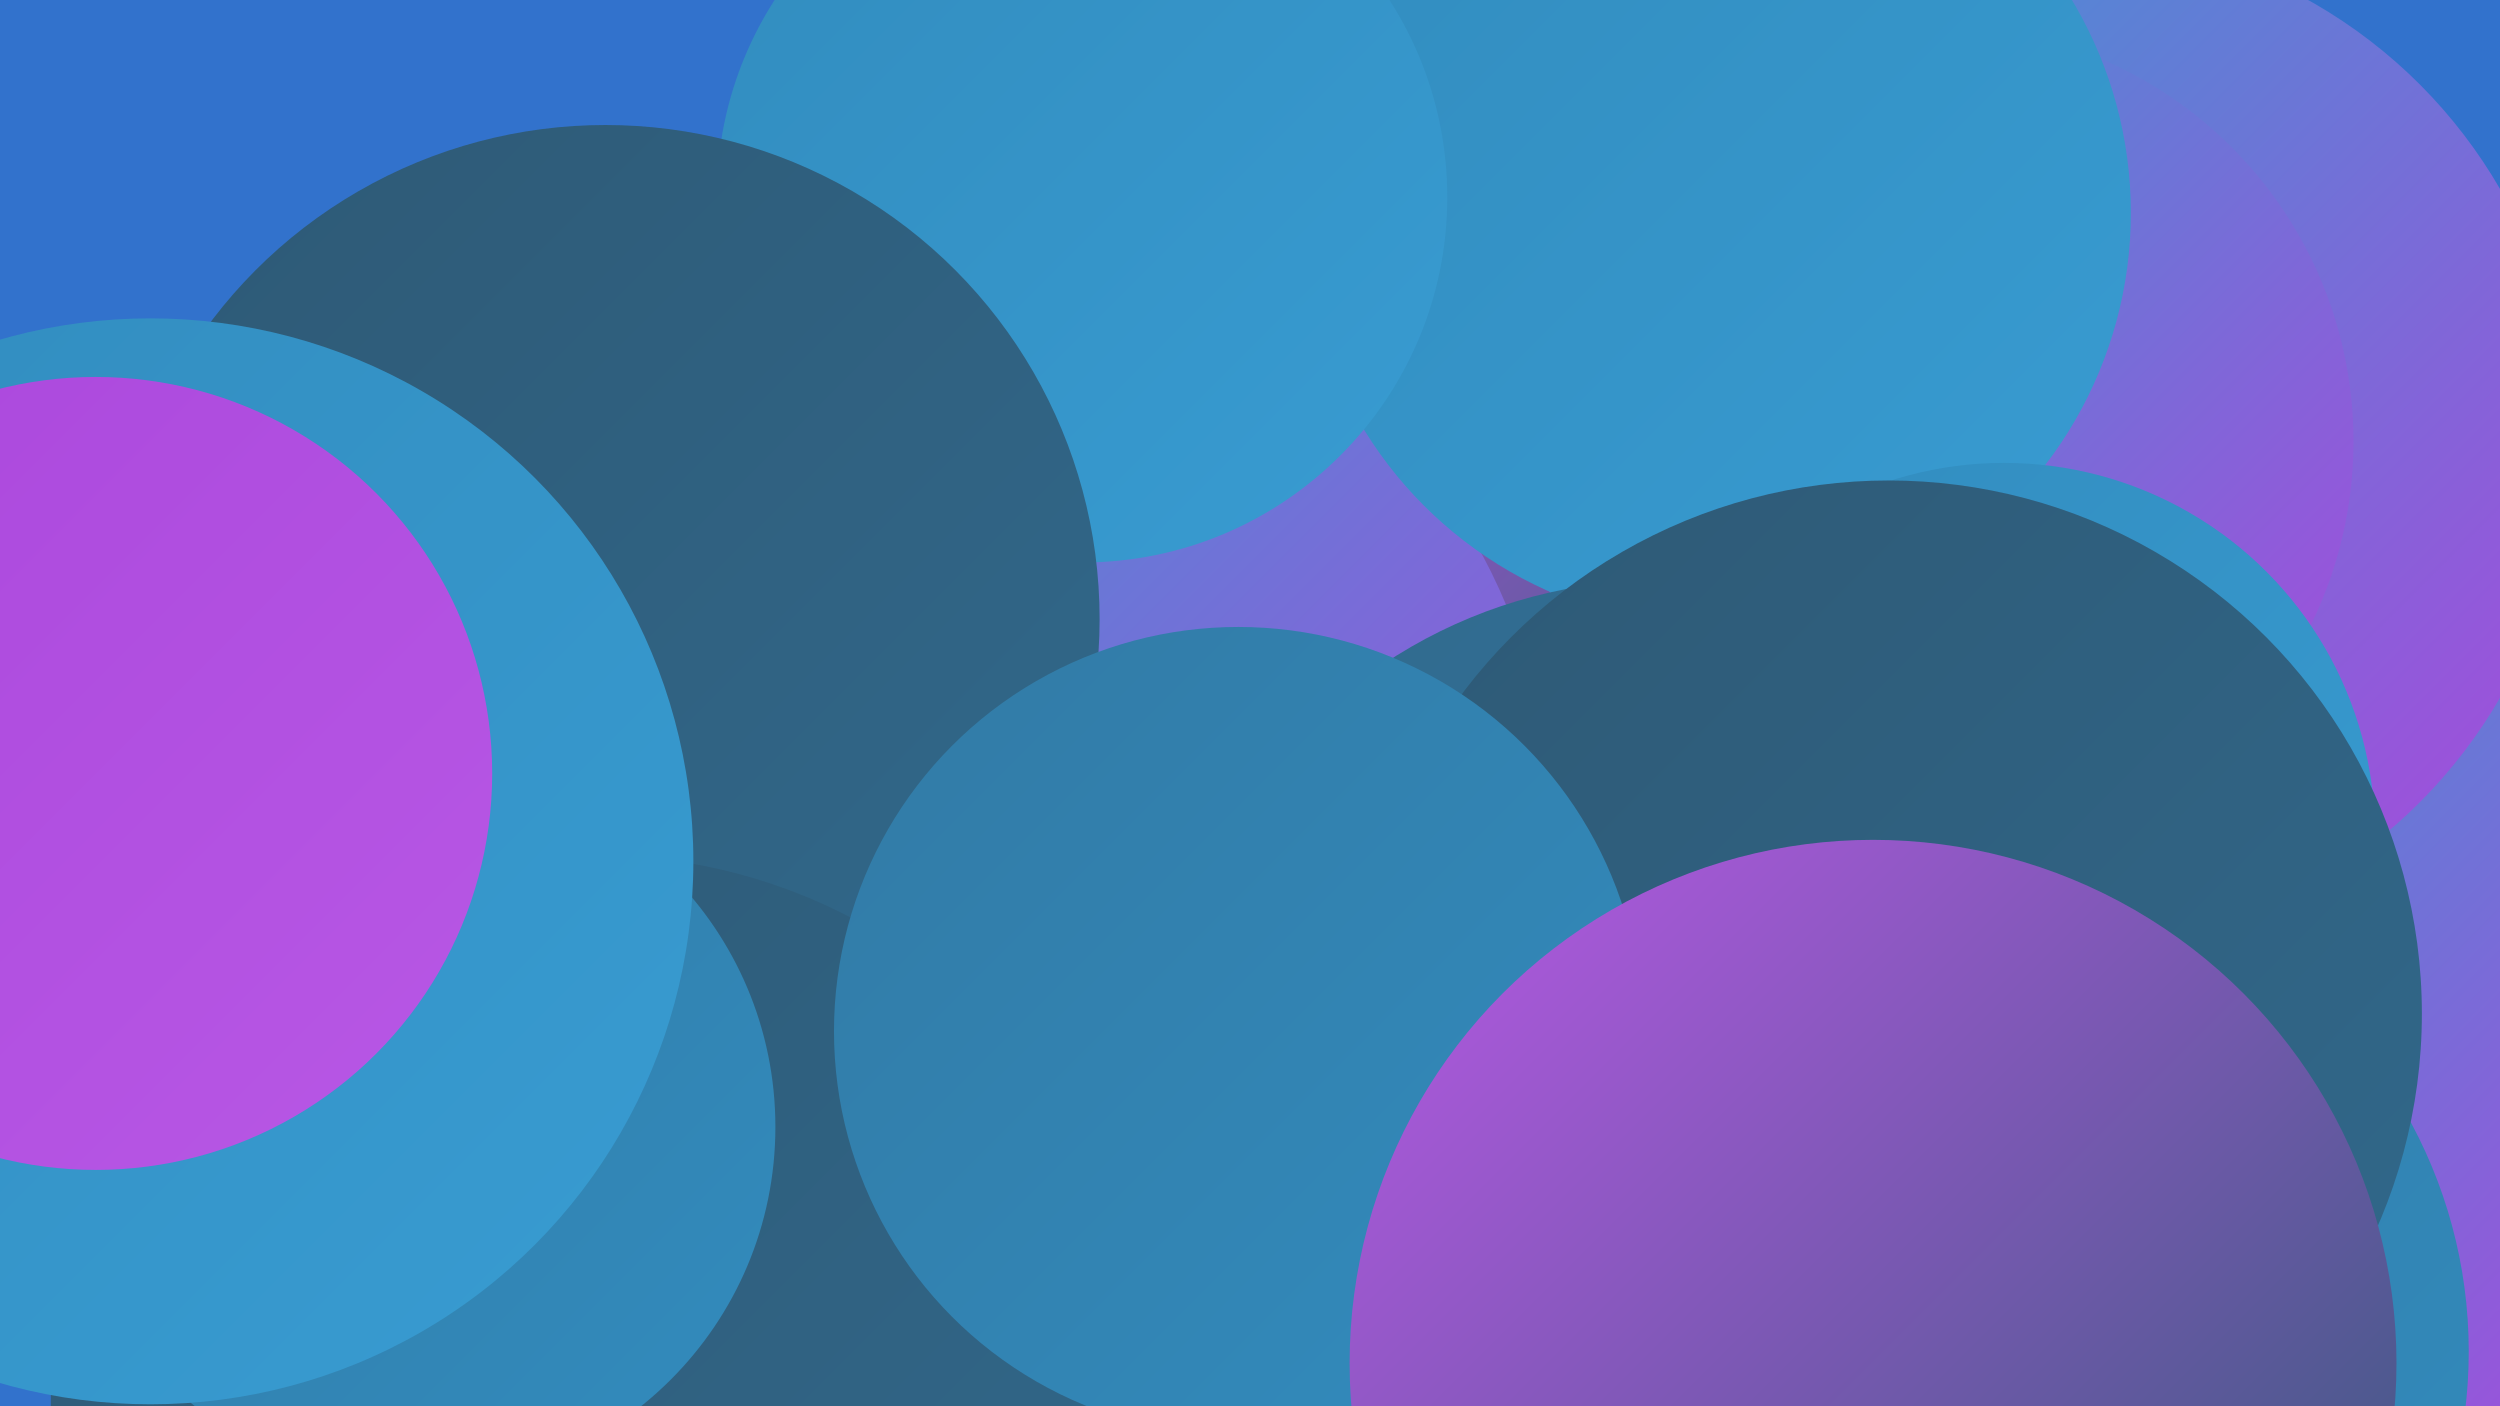 <?xml version="1.0" encoding="UTF-8"?><svg width="1280" height="720" xmlns="http://www.w3.org/2000/svg"><defs><linearGradient id="grad0" x1="0%" y1="0%" x2="100%" y2="100%"><stop offset="0%" style="stop-color:#2e5975;stop-opacity:1" /><stop offset="100%" style="stop-color:#31698c;stop-opacity:1" /></linearGradient><linearGradient id="grad1" x1="0%" y1="0%" x2="100%" y2="100%"><stop offset="0%" style="stop-color:#31698c;stop-opacity:1" /><stop offset="100%" style="stop-color:#327aa5;stop-opacity:1" /></linearGradient><linearGradient id="grad2" x1="0%" y1="0%" x2="100%" y2="100%"><stop offset="0%" style="stop-color:#327aa5;stop-opacity:1" /><stop offset="100%" style="stop-color:#328cbe;stop-opacity:1" /></linearGradient><linearGradient id="grad3" x1="0%" y1="0%" x2="100%" y2="100%"><stop offset="0%" style="stop-color:#328cbe;stop-opacity:1" /><stop offset="100%" style="stop-color:#389cd2;stop-opacity:1" /></linearGradient><linearGradient id="grad4" x1="0%" y1="0%" x2="100%" y2="100%"><stop offset="0%" style="stop-color:#389cd2;stop-opacity:1" /><stop offset="100%" style="stop-color:#aa47dc;stop-opacity:1" /></linearGradient><linearGradient id="grad5" x1="0%" y1="0%" x2="100%" y2="100%"><stop offset="0%" style="stop-color:#aa47dc;stop-opacity:1" /><stop offset="100%" style="stop-color:#b858e5;stop-opacity:1" /></linearGradient><linearGradient id="grad6" x1="0%" y1="0%" x2="100%" y2="100%"><stop offset="0%" style="stop-color:#b858e5;stop-opacity:1" /><stop offset="100%" style="stop-color:#2e5975;stop-opacity:1" /></linearGradient></defs><rect width="1280" height="720" fill="#3272cc" /><circle cx="1229" cy="702" r="195" fill="url(#grad2)" /><circle cx="1170" cy="531" r="230" fill="url(#grad4)" /><circle cx="751" cy="268" r="231" fill="url(#grad2)" /><circle cx="755" cy="311" r="221" fill="url(#grad6)" /><circle cx="1055" cy="227" r="260" fill="url(#grad4)" /><circle cx="509" cy="419" r="284" fill="url(#grad4)" /><circle cx="992" cy="226" r="213" fill="url(#grad4)" /><circle cx="879" cy="109" r="212" fill="url(#grad3)" /><circle cx="554" cy="101" r="187" fill="url(#grad3)" /><circle cx="310" cy="317" r="253" fill="url(#grad0)" /><circle cx="850" cy="552" r="255" fill="url(#grad1)" /><circle cx="1017" cy="692" r="247" fill="url(#grad2)" /><circle cx="306" cy="718" r="280" fill="url(#grad0)" /><circle cx="214" cy="577" r="183" fill="url(#grad2)" /><circle cx="1026" cy="427" r="190" fill="url(#grad3)" /><circle cx="77" cy="441" r="278" fill="url(#grad3)" /><circle cx="967" cy="519" r="273" fill="url(#grad0)" /><circle cx="49" cy="396" r="203" fill="url(#grad5)" /><circle cx="634" cy="528" r="207" fill="url(#grad2)" /><circle cx="959" cy="698" r="268" fill="url(#grad6)" /></svg>